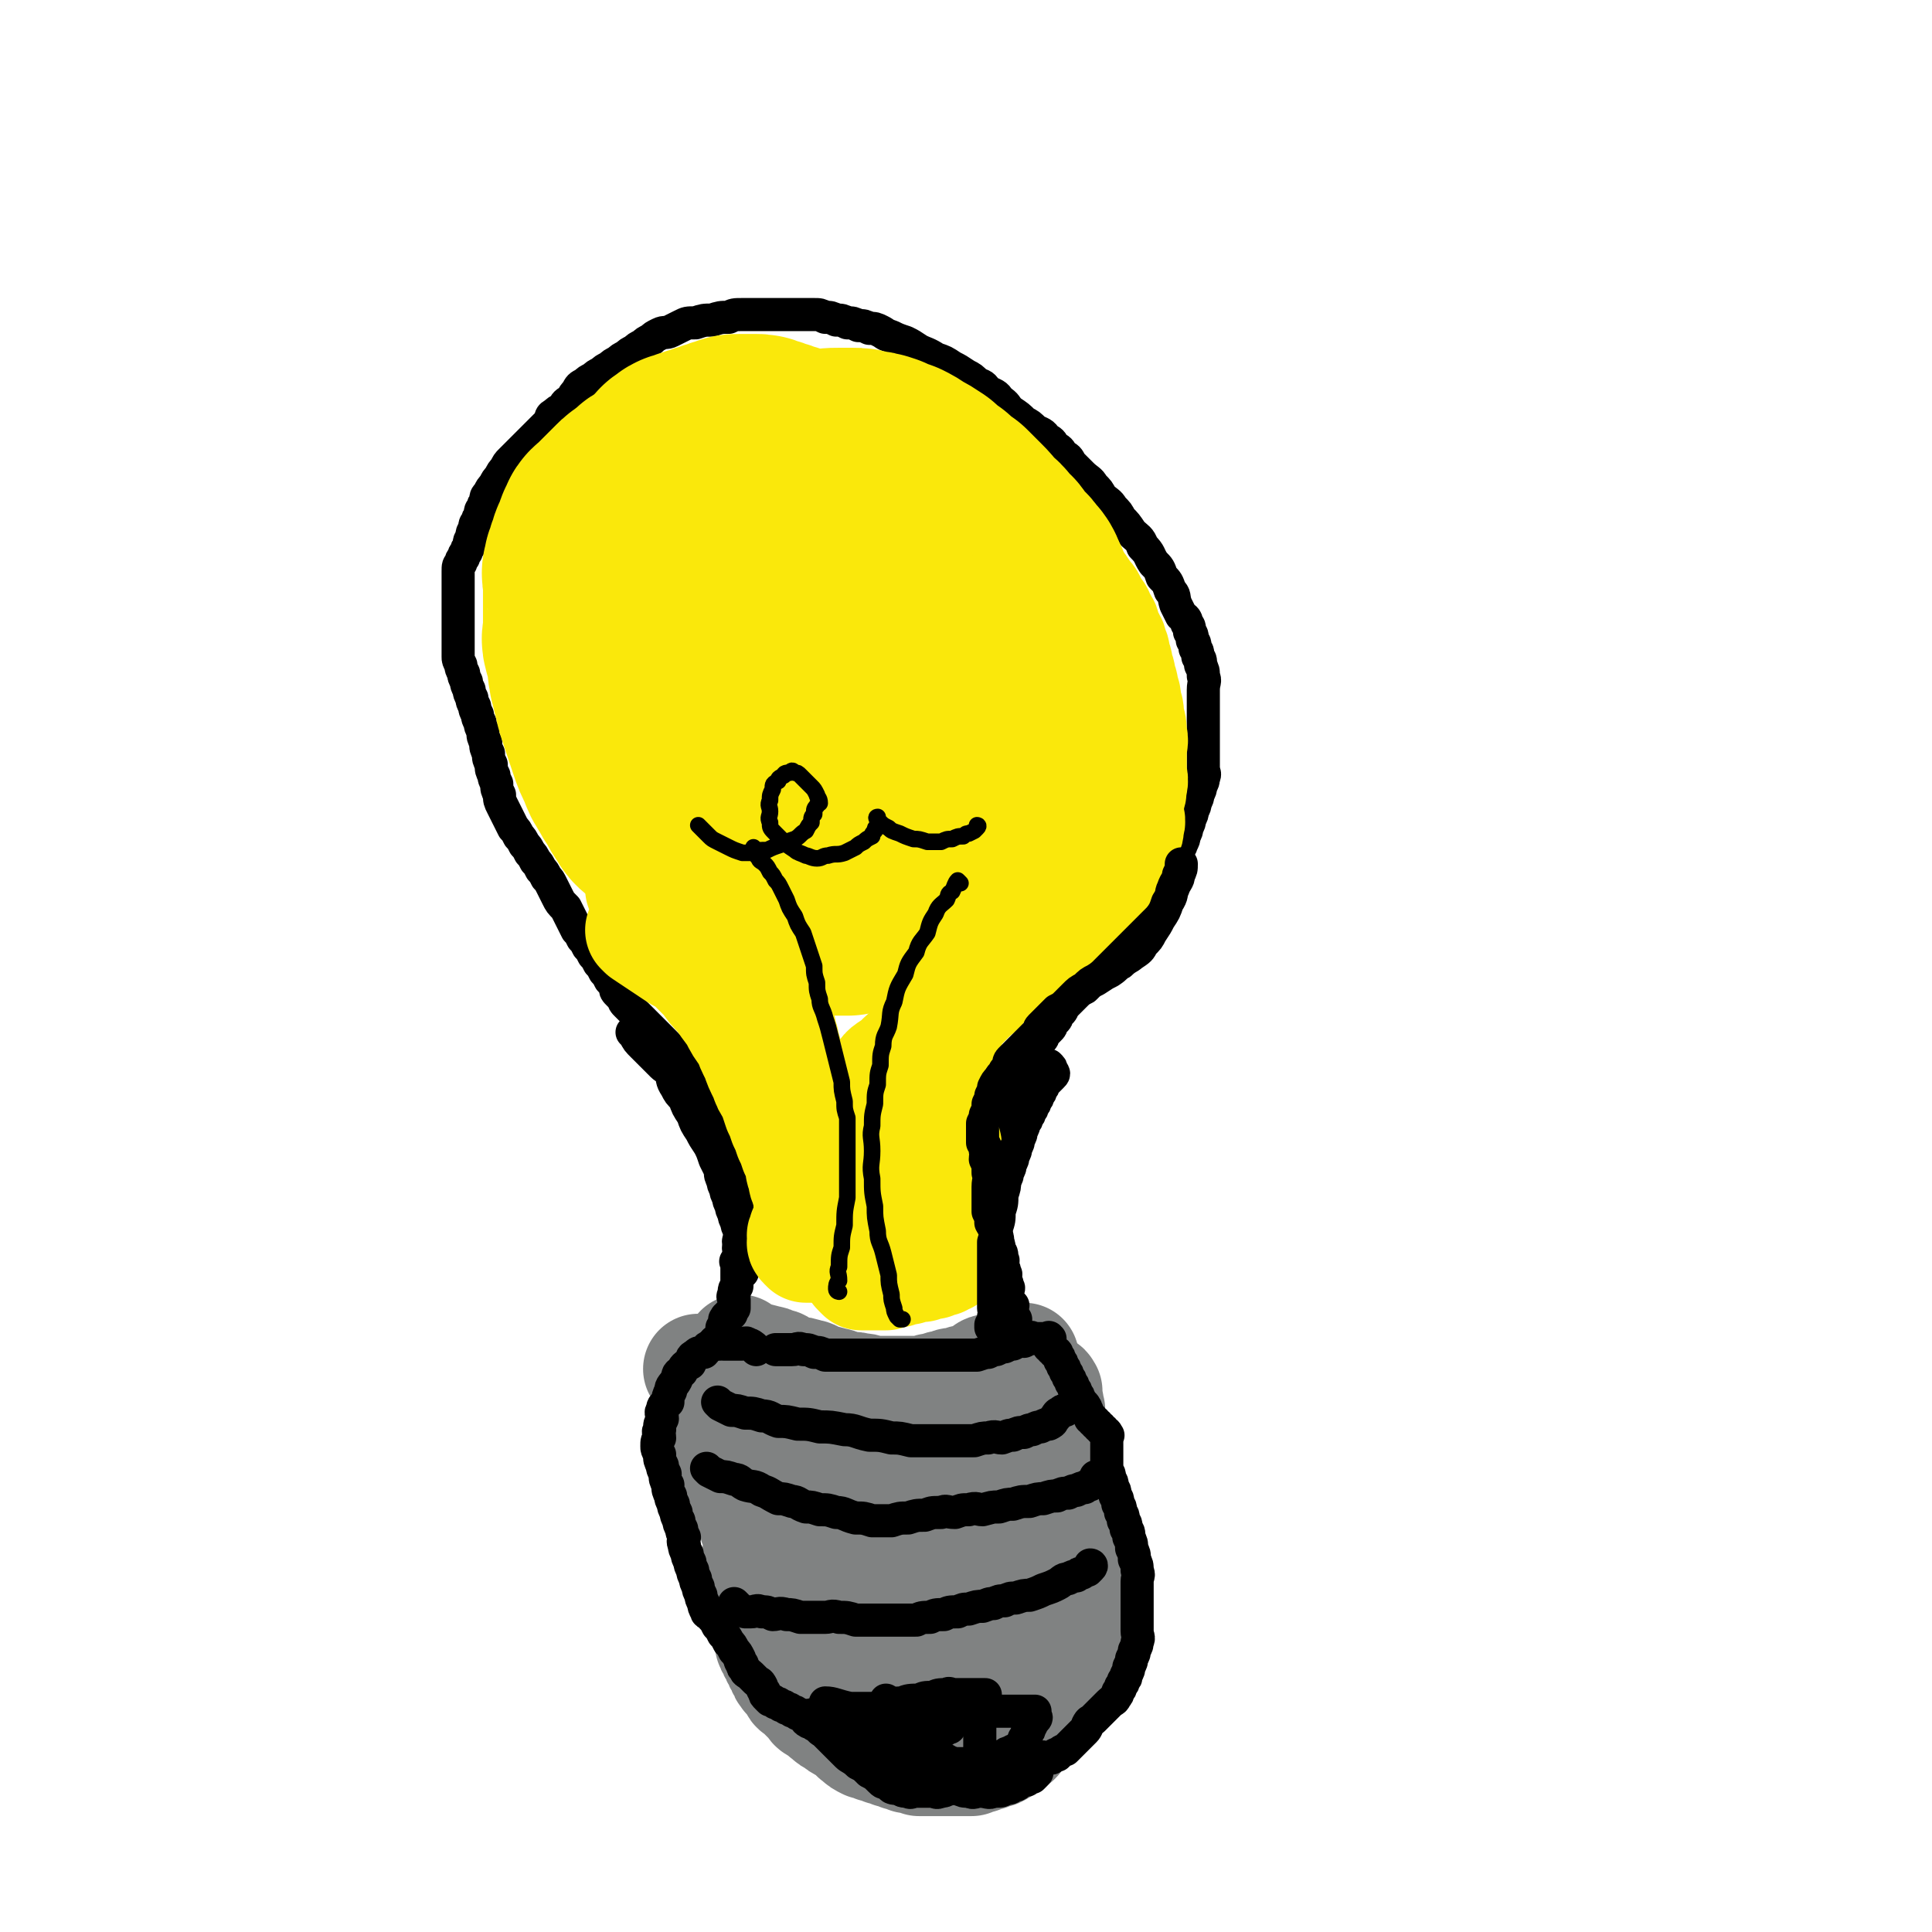 <svg viewBox='0 0 700 700' version='1.1' xmlns='http://www.w3.org/2000/svg' xmlns:xlink='http://www.w3.org/1999/xlink'><g fill='none' stroke='rgb(128,130,130)' stroke-width='40' stroke-linecap='round' stroke-linejoin='round'><path d='M269,490c0,0 -1,-1 -1,-1 1,1 2,2 5,3 2,0 2,0 5,1 1,0 1,0 3,1 2,0 2,1 4,2 1,0 1,0 3,1 2,0 2,0 5,1 2,0 1,1 4,2 2,0 2,0 5,1 2,0 2,1 5,2 1,0 2,-1 4,0 2,0 2,0 5,1 2,0 2,0 5,0 1,0 1,0 3,0 1,0 1,0 3,0 2,0 2,0 4,0 2,0 2,0 4,0 2,-1 2,-1 4,-1 2,-1 2,-1 4,-1 2,-1 1,-1 4,-1 2,-1 2,-1 4,-1 3,-1 2,-1 4,-2 2,-1 2,-2 4,-2 2,-1 3,-1 4,-1 2,-1 2,-1 3,-1 2,-1 2,-1 3,-1 2,-1 1,-1 2,-1 '/><path d='M254,497c0,0 -1,-1 -1,-1 1,1 1,2 3,4 0,1 0,1 1,2 0,2 0,2 1,4 0,1 0,1 1,3 1,2 1,2 2,4 0,1 0,1 1,3 0,2 0,2 1,4 0,1 0,1 1,3 0,2 1,1 2,4 0,1 0,2 1,4 0,2 0,2 1,5 0,2 1,2 2,5 0,1 0,1 1,3 0,2 0,2 1,4 0,1 0,1 1,3 0,1 0,1 1,3 0,1 0,1 1,3 0,1 0,1 0,3 0,1 -1,1 0,2 0,1 0,0 1,2 0,1 -1,1 0,3 0,1 0,1 1,3 0,1 0,1 1,3 0,1 0,1 1,3 0,1 0,1 0,2 0,1 0,1 0,2 0,1 0,1 0,3 0,1 0,1 0,2 0,1 0,1 0,3 0,1 0,1 0,2 0,1 0,1 0,2 0,1 -1,1 0,3 0,1 0,1 1,2 0,1 0,1 1,2 0,1 0,1 1,2 0,1 0,1 1,2 0,1 0,1 1,2 0,1 0,1 1,2 0,1 1,0 2,2 0,0 0,1 1,2 0,1 1,1 2,2 1,1 1,1 2,2 1,1 1,1 2,2 1,1 0,1 2,2 0,0 1,0 2,1 1,0 0,1 2,2 1,1 1,1 3,2 1,1 1,1 3,2 1,1 1,0 3,2 1,0 0,1 2,2 1,1 1,1 3,2 1,0 1,0 3,1 1,0 1,0 3,1 1,0 1,0 3,1 1,0 1,0 3,1 1,0 1,0 3,1 2,0 2,0 4,1 1,0 1,0 3,0 1,0 1,0 3,0 1,0 1,0 3,0 1,0 1,0 3,0 1,0 1,0 3,0 1,0 1,0 2,0 1,0 1,0 2,0 2,-1 2,-1 3,-1 2,-1 2,-1 3,-1 2,-1 2,-1 3,-1 2,-1 2,-1 3,-2 2,-1 2,-1 3,-2 2,-1 1,-1 2,-2 1,-1 1,-1 2,-2 1,-1 1,-1 2,-2 1,-1 2,-1 2,-2 2,-2 1,-2 2,-3 1,-2 1,-2 2,-3 2,-3 2,-2 3,-4 2,-2 2,-2 2,-4 2,-3 2,-3 2,-5 2,-3 2,-3 2,-6 1,-3 1,-3 1,-5 1,-3 0,-3 0,-5 0,-4 1,-4 0,-7 0,-4 0,-4 -1,-8 0,-5 0,-5 -1,-10 0,-6 0,-6 -1,-11 0,-5 0,-5 -1,-10 0,-4 0,-4 -1,-8 0,-4 0,-4 -1,-7 0,-3 0,-3 -1,-6 0,-2 0,-2 -1,-4 0,-2 0,-2 -1,-4 0,-2 1,-2 0,-3 0,-2 0,-2 -1,-3 0,-1 0,-1 0,-2 0,-1 1,-1 0,-1 0,-1 0,-1 -1,-1 0,0 0,0 -1,1 0,1 0,1 -1,3 0,2 0,2 -1,5 0,4 1,4 0,8 0,4 0,4 -1,9 0,5 1,5 0,10 0,5 0,5 -1,10 0,3 1,3 0,7 0,3 0,3 -1,7 0,2 0,2 -1,5 0,2 0,2 0,4 0,1 0,1 0,3 0,1 0,1 0,2 0,0 0,0 0,1 0,0 0,0 0,0 0,-1 0,-1 0,-2 0,-3 1,-3 0,-6 0,-5 -1,-5 -2,-10 -1,-7 -1,-7 -2,-14 -1,-7 -1,-7 -2,-14 0,-5 0,-5 -1,-10 0,-3 0,-3 -1,-6 0,-1 0,-2 -1,-2 0,-1 0,-1 -1,0 -1,0 -1,0 -2,2 -1,1 -1,1 -2,4 -1,3 -1,4 -2,8 -1,5 -1,5 -2,10 -1,5 -1,5 -2,11 0,5 0,5 -1,11 0,5 0,5 0,11 0,5 0,5 0,10 0,4 0,4 0,8 1,2 1,2 1,4 1,1 0,2 0,2 1,-1 1,-2 1,-3 1,-3 0,-3 0,-6 0,-5 0,-5 0,-10 0,-6 1,-6 0,-12 0,-6 0,-7 -2,-12 -1,-6 -1,-6 -2,-10 -2,-4 -2,-4 -3,-7 -2,-3 -1,-3 -2,-5 -1,-2 -1,-2 -2,-3 -1,-2 -1,-2 -2,-2 -2,-1 -2,-1 -3,-1 -2,0 -2,0 -3,1 -3,2 -4,2 -5,5 -3,4 -3,4 -4,10 -2,6 -2,6 -3,14 -1,6 -1,7 -1,14 0,6 0,6 1,12 0,4 -1,4 0,8 0,2 0,2 1,5 0,1 0,1 1,2 0,0 0,0 1,1 0,0 0,0 1,0 1,-2 1,-2 2,-3 1,-4 1,-4 2,-8 0,-8 1,-8 1,-15 0,-9 -1,-9 -1,-18 -1,-7 -1,-8 -2,-14 -1,-5 -2,-5 -3,-9 -2,-4 -2,-4 -3,-6 -2,-2 -2,-2 -3,-3 -2,-1 -2,-1 -3,-1 -2,0 -2,0 -3,1 -3,1 -3,1 -4,3 -2,2 -2,2 -3,6 -2,4 -1,4 -2,9 -1,5 -2,5 -2,10 -1,4 0,4 0,9 0,5 -1,5 0,10 0,4 0,4 1,9 0,3 1,3 2,6 0,2 0,2 1,4 0,1 0,1 2,3 0,0 1,0 2,1 1,0 1,0 2,0 1,-1 2,-2 3,-3 1,-5 1,-5 2,-9 0,-7 1,-7 1,-13 -1,-8 -1,-8 -2,-15 -2,-7 -2,-7 -4,-12 -2,-4 -2,-4 -4,-6 -2,-2 -2,-2 -3,-3 -1,-1 -1,-1 -2,-1 -1,-1 -1,0 -2,0 -1,0 -2,-1 -2,0 -2,0 -2,0 -2,2 -2,1 -2,1 -2,4 -1,3 -1,4 0,8 0,5 1,5 2,10 1,5 1,5 2,10 0,3 0,3 1,6 '/><path d='M345,602c0,0 -1,-1 -1,-1 0,0 0,0 1,1 1,3 1,3 3,7 1,2 0,3 2,6 0,1 0,1 1,3 1,0 1,0 1,0 1,-2 1,-2 1,-3 1,-3 1,-4 0,-6 0,-3 0,-3 -1,-5 0,-2 0,-2 -1,-3 0,-1 0,-1 -1,-1 -2,0 -2,0 -3,1 -2,0 -2,1 -3,2 '/></g>
<g fill='none' stroke='rgb(0,0,0)' stroke-width='12' stroke-linecap='round' stroke-linejoin='round'><path d='M260,487c0,0 -1,-1 -1,-1 0,0 0,0 1,1 0,0 0,0 0,0 0,0 -1,0 -1,-1 1,-1 2,0 3,-1 0,-1 0,-1 0,-1 0,-1 0,-1 0,-1 0,-1 0,-1 0,-1 0,-1 -1,-1 0,-1 0,-1 0,-1 1,-2 0,-1 -1,-1 0,-1 0,-1 0,-1 1,-1 0,-1 0,-1 1,-1 0,-1 0,-1 1,-2 0,-2 0,-2 0,-3 0,-1 -1,-1 0,-2 0,-2 0,-2 1,-3 0,-1 0,-1 0,-2 0,-1 0,-1 0,-2 0,-2 0,-2 0,-3 0,-1 0,-1 0,-1 0,-1 -1,-1 0,-1 0,-1 0,-1 1,-1 0,-2 0,-2 0,-3 0,-1 0,-1 0,-1 0,-1 0,-1 0,-1 0,-1 -1,-1 0,-2 0,-2 0,-2 1,-3 0,-1 -1,-1 0,-2 0,-1 0,-1 1,-2 0,-2 -1,-2 0,-3 0,-1 0,-1 1,-2 0,-1 0,-1 0,-2 0,-2 0,-2 0,-3 0,-1 0,-1 0,-2 0,-1 0,-1 0,-1 0,-1 0,-1 0,-1 0,-1 0,-1 0,-2 0,-1 0,-1 0,-1 0,-1 0,-1 0,-1 0,-1 0,-1 0,-1 0,-1 0,-1 0,-2 0,-1 0,-1 0,-1 -1,-1 -1,-1 -1,-2 -1,-1 0,-1 0,-2 -1,-1 -1,-1 -1,-2 -1,-1 0,-1 0,-1 -1,-1 -1,-1 -1,-2 -1,-1 -1,-1 -1,-2 -1,-1 -1,-1 -1,-2 -1,-1 -1,-1 -1,-2 -1,-1 -1,-1 -1,-1 -1,-1 -1,-1 -1,-2 -1,-1 -1,-1 -1,-2 -1,-1 -1,-1 -1,-1 -1,-1 -1,-1 -1,-1 -1,-1 -1,-1 -1,-2 -1,-1 -1,-1 -1,-2 -1,-1 -1,-2 -1,-2 -1,-1 -1,-1 -2,-1 -1,-1 -1,-1 -2,-1 -1,-1 -1,-1 -2,-2 -1,-1 -1,-1 -2,-2 -1,-1 -1,-1 -2,-2 -1,-1 -1,-1 -2,-2 -1,-1 -1,-1 -2,-2 -1,-1 -1,-1 -2,-2 -1,-1 -1,-1 -2,-2 -1,-1 -1,-1 -2,-2 -1,-1 -1,-1 -2,-2 -1,-1 -1,-1 -2,-2 -1,-1 -1,-1 -2,-2 -1,-1 -1,-1 -2,-2 -1,-1 -1,-1 -2,-2 -1,-1 -1,-1 -1,-2 -1,-1 -1,-1 -2,-2 -1,-1 -1,-1 -1,-2 -1,-2 -1,-2 -2,-3 -1,-2 -1,-2 -2,-3 -1,-2 -1,-2 -2,-3 -1,-2 -1,-2 -2,-3 -1,-2 -1,-2 -2,-3 -1,-2 -1,-2 -2,-3 -1,-2 -1,-2 -2,-3 -1,-2 -1,-2 -2,-4 -1,-2 -1,-2 -2,-4 -2,-2 -2,-2 -3,-4 -1,-2 -1,-2 -2,-4 -1,-2 -1,-2 -2,-3 -1,-2 -1,-2 -2,-3 -1,-2 -1,-2 -2,-3 -1,-2 -1,-2 -2,-3 -1,-2 -1,-2 -2,-3 -1,-2 -1,-2 -2,-3 -1,-2 -1,-2 -2,-3 -1,-2 -1,-2 -2,-4 -1,-2 -1,-2 -2,-4 -1,-2 -1,-2 -1,-4 -1,-2 -1,-2 -1,-4 -1,-2 -1,-2 -1,-3 -1,-2 -1,-2 -1,-4 -1,-2 -1,-2 -1,-4 -1,-2 -1,-2 -1,-4 -1,-2 -1,-2 -1,-4 -1,-2 -1,-2 -1,-3 -1,-2 -1,-2 -1,-3 -1,-2 -1,-2 -1,-3 -1,-2 -1,-2 -1,-3 -1,-2 -1,-2 -1,-3 -1,-2 -1,-2 -1,-3 -1,-2 -1,-2 -1,-3 -1,-2 -1,-2 -1,-3 -1,-2 -1,-2 -1,-3 0,-2 0,-2 0,-3 0,-2 0,-2 0,-3 0,-2 0,-2 0,-3 0,-2 0,-2 0,-3 0,-2 0,-2 0,-3 0,-2 0,-2 0,-4 0,-2 0,-2 0,-3 0,-2 0,-2 0,-3 0,-2 0,-2 0,-3 0,-2 0,-2 0,-3 0,-2 0,-2 1,-3 0,-1 0,-1 1,-2 0,-1 0,-1 1,-2 0,-1 0,-1 1,-2 0,-2 0,-2 1,-3 0,-2 0,-2 1,-3 0,-2 0,-2 1,-3 0,-1 0,-1 1,-2 0,-2 0,-2 1,-3 0,-1 0,-1 1,-2 0,-2 0,-2 1,-3 1,-2 1,-2 2,-3 1,-2 1,-2 2,-3 1,-2 1,-2 2,-3 1,-2 1,-2 2,-3 1,-1 1,-1 2,-2 1,-1 1,-1 2,-2 1,-1 1,-1 2,-2 1,-1 1,-1 2,-2 1,-1 1,-1 2,-2 1,-1 1,-1 2,-2 1,-1 1,-1 2,-2 1,-2 0,-2 2,-3 1,-1 1,-1 3,-2 1,-2 1,-2 3,-3 1,-2 1,-2 2,-3 1,-2 1,-2 3,-3 1,-1 1,-1 3,-2 1,-1 1,-1 3,-2 1,-1 1,-1 3,-2 1,-1 1,-1 3,-2 1,-1 1,-1 3,-2 1,-1 1,-1 3,-2 1,-1 1,-1 3,-2 1,-1 1,-1 3,-2 1,-1 1,-1 3,-2 2,-1 2,0 4,-1 2,-1 2,-1 4,-2 2,-1 2,-1 5,-1 3,-1 3,-1 6,-1 3,-1 3,-1 6,-1 2,-1 2,-1 5,-1 2,0 2,0 5,0 2,0 2,0 4,0 2,0 2,0 4,0 2,0 2,0 4,0 2,0 2,0 4,0 2,0 2,0 5,0 2,0 2,0 4,1 2,0 2,0 4,1 2,0 2,0 4,1 2,0 2,0 4,1 2,0 2,0 4,1 2,0 2,0 4,1 2,1 1,1 4,2 2,1 2,1 5,2 2,1 2,1 5,3 2,1 3,1 6,3 3,1 3,1 6,3 2,1 2,1 5,3 2,1 2,1 4,3 3,1 2,1 4,3 2,1 3,1 4,3 3,2 2,2 4,4 3,2 3,2 5,4 2,1 2,1 4,3 2,1 3,1 4,3 2,1 2,1 3,3 2,1 2,1 3,3 2,1 2,1 3,3 2,2 2,2 4,4 2,2 3,2 4,4 2,2 2,2 3,4 2,2 3,2 4,4 2,2 2,2 3,4 2,2 2,2 4,5 2,2 3,2 4,5 3,3 2,3 4,6 2,2 2,2 3,5 2,2 2,2 3,5 2,2 1,2 2,5 1,2 1,2 2,4 1,1 2,1 2,3 1,1 1,1 1,3 1,1 1,1 1,3 1,1 1,1 1,3 1,1 1,1 1,3 1,1 1,1 1,3 1,2 1,2 1,4 1,2 0,2 0,5 0,2 0,2 0,5 0,2 0,2 0,4 0,2 0,2 0,4 0,2 0,2 0,4 0,1 0,1 0,3 0,1 0,1 0,3 0,1 0,1 0,3 0,1 0,1 0,3 0,1 1,1 0,3 0,1 0,1 -1,3 0,1 0,1 -1,3 0,1 0,1 -1,3 0,1 0,1 -1,3 0,1 0,1 -1,3 0,1 0,1 -1,3 0,1 0,1 -1,3 0,1 0,1 -1,3 0,1 -1,1 -2,3 -1,1 -1,1 -2,3 -1,1 -1,1 -2,3 0,1 0,1 -1,3 0,1 -1,1 -2,3 0,1 0,1 -1,3 0,1 0,1 -1,2 0,1 -1,1 -2,2 -1,1 -1,1 -2,2 0,1 0,1 -1,2 0,1 -1,1 -2,2 0,1 0,1 -1,2 0,1 0,1 -1,2 0,1 -1,1 -2,2 0,1 0,1 -1,2 0,1 0,1 -1,2 0,0 0,0 -1,1 0,0 0,0 -1,1 0,0 -1,0 -2,1 0,0 0,1 -1,2 0,0 -1,0 -2,1 0,0 0,1 -1,2 0,1 0,1 -1,2 0,0 0,0 -1,1 0,1 0,1 -1,2 0,0 0,0 -1,1 0,0 0,0 -1,1 0,0 0,0 -1,1 0,0 0,0 -1,1 0,0 0,0 -1,1 0,0 0,0 -1,1 0,0 0,0 -1,1 0,0 0,0 -1,1 0,1 0,1 -1,2 0,0 0,0 -1,1 0,1 0,1 -1,2 0,0 0,0 -1,1 0,1 0,1 -1,2 0,0 0,0 -1,1 0,0 0,0 -1,1 0,1 0,1 -1,2 0,0 0,0 -1,1 0,1 0,1 -1,2 0,1 0,1 -1,2 0,0 0,0 -1,1 0,0 0,0 -1,1 0,1 0,1 -1,2 0,1 0,1 -1,2 0,1 0,1 -1,2 0,1 0,1 -1,2 0,1 0,1 -1,2 0,1 0,1 -1,2 0,1 0,1 -1,2 0,1 0,1 -1,2 0,1 0,1 -1,2 0,1 0,1 -1,2 0,1 0,1 0,2 0,1 1,1 0,2 0,1 0,1 -1,2 0,1 0,1 0,2 0,1 0,1 0,2 0,1 1,1 0,3 0,1 0,1 -1,3 0,1 0,1 0,3 0,1 0,1 0,3 0,1 0,1 0,3 0,1 0,1 0,3 0,1 0,1 0,3 0,1 0,1 0,2 0,1 0,1 0,3 0,1 0,1 0,2 0,1 0,1 0,2 0,1 0,1 0,3 1,1 1,1 1,3 1,1 1,1 1,3 1,1 1,1 1,3 1,1 0,1 0,3 1,1 1,1 1,2 1,1 0,1 0,3 1,1 1,1 1,2 1,1 0,1 0,2 0,1 0,1 0,2 0,1 0,1 0,2 0,0 0,0 0,1 1,0 1,0 1,0 1,0 1,0 1,0 '/><path d='M230,375c0,0 -1,-1 -1,-1 0,0 0,0 1,1 1,2 1,2 3,4 1,1 1,1 3,3 2,2 2,2 4,4 1,1 2,1 3,3 1,2 0,2 2,5 1,2 1,2 3,4 1,3 1,3 3,6 1,3 1,3 3,6 1,2 1,2 3,5 1,2 1,2 2,5 1,2 1,2 2,4 0,2 0,2 1,4 0,1 0,1 1,3 0,1 0,1 1,3 0,1 0,1 1,3 0,1 0,1 1,3 0,1 0,1 1,3 0,1 0,1 1,3 0,1 0,1 0,3 0,1 0,1 0,2 0,1 -1,1 0,2 0,1 0,1 1,2 0,1 0,1 0,2 0,0 0,0 0,1 0,0 0,0 0,1 0,0 0,0 0,1 0,0 0,0 0,1 '/></g>
<g fill='none' stroke='rgb(250,232,11)' stroke-width='80' stroke-linecap='round' stroke-linejoin='round'><path d='M291,224c0,0 -1,-1 -1,-1 0,0 0,1 1,1 0,0 0,0 0,0 -3,2 -3,2 -5,5 -3,3 -3,3 -4,6 -2,4 -3,4 -3,8 -1,5 -1,5 0,10 0,6 0,7 3,13 2,6 2,6 6,11 3,4 4,4 9,7 4,2 4,3 10,4 4,1 5,0 10,0 5,-1 5,0 10,-2 5,-2 5,-3 10,-6 4,-4 4,-4 8,-9 2,-5 2,-6 4,-11 1,-6 2,-6 1,-11 0,-5 -1,-5 -2,-10 -2,-5 -2,-6 -4,-10 -3,-5 -3,-5 -6,-9 -3,-4 -3,-4 -6,-6 -4,-3 -4,-3 -8,-4 -4,-2 -4,-2 -8,-2 -5,-1 -5,-1 -9,0 -4,0 -5,0 -8,2 -4,1 -4,1 -7,4 -4,3 -4,3 -7,8 -3,4 -4,4 -5,9 -2,4 -1,5 -1,10 0,4 0,4 1,8 1,3 1,3 3,6 1,2 1,2 4,4 2,1 2,1 5,2 2,0 2,0 5,0 3,-1 3,-1 7,-3 3,-2 3,-2 7,-5 3,-3 3,-4 6,-7 2,-4 2,-4 4,-7 2,-4 2,-4 4,-7 1,-4 1,-4 2,-7 0,-4 0,-4 1,-7 0,-3 0,-3 1,-5 0,-2 0,-2 0,-4 0,-2 0,-2 0,-4 -1,-2 -1,-2 -1,-3 -1,-2 -1,-2 -2,-4 -1,-2 -1,-2 -2,-4 -2,-2 -2,-2 -3,-4 -2,-2 -2,-2 -3,-3 -2,-2 -2,-2 -4,-4 -2,-2 -3,-2 -4,-3 -2,-2 -2,-2 -3,-3 -2,-2 -2,-2 -3,-3 -2,-1 -2,-1 -3,-2 -2,-1 -2,-1 -3,-2 -2,-1 -2,-1 -3,-2 -2,-1 -2,-1 -3,-1 -2,-1 -2,-1 -3,-1 -2,-1 -2,-1 -3,-1 -2,-1 -2,-1 -3,-1 -2,-1 -2,-1 -3,-1 -2,-1 -2,-1 -3,-1 -2,-1 -2,-1 -3,-1 -2,0 -2,0 -3,0 -2,0 -2,0 -3,0 -2,0 -2,0 -3,1 -2,0 -2,0 -3,1 -2,0 -2,0 -3,1 -2,0 -2,0 -3,1 -2,0 -2,0 -3,1 -2,0 -2,0 -3,1 -2,0 -2,0 -3,1 -2,1 -1,1 -2,2 -1,1 -1,1 -2,2 -1,1 -1,1 -2,2 -2,1 -2,1 -3,2 -2,1 -2,1 -3,2 -1,1 -1,1 -2,2 -2,1 -2,1 -3,2 -1,1 -1,1 -2,2 -1,1 -1,1 -2,2 -1,1 -1,1 -2,2 -1,1 -1,1 -2,2 -1,1 -2,1 -2,3 -1,1 -1,1 -1,3 -1,1 -1,1 -1,2 -1,1 -1,1 -1,3 -1,1 -1,1 -1,3 -1,1 -1,1 -1,3 -1,1 0,1 0,3 0,1 0,1 0,3 0,2 0,2 0,4 0,2 0,2 0,4 0,2 0,2 0,4 0,2 0,2 0,4 0,2 -1,2 0,4 0,1 0,1 1,3 0,2 0,2 1,4 0,1 -1,1 0,3 0,2 0,2 1,4 0,2 0,2 1,4 0,2 0,2 1,5 1,3 1,3 2,6 1,3 1,3 2,6 1,3 1,3 3,7 1,3 1,3 3,6 1,2 1,2 3,5 1,2 1,2 3,5 1,2 2,2 4,4 2,2 2,2 4,4 2,2 2,2 4,4 2,2 2,2 4,4 2,2 2,2 5,4 2,2 2,2 5,4 2,1 3,1 6,3 3,1 3,1 6,3 2,1 2,1 5,3 2,1 2,1 5,2 3,0 3,0 6,1 3,0 3,0 6,1 2,0 2,0 5,0 3,0 3,0 6,0 2,-1 2,-1 5,-1 2,-1 2,-1 5,-1 2,-1 2,-1 5,-1 2,-1 2,-1 4,-1 2,-1 2,-1 4,-1 2,-1 2,-1 5,-2 2,-1 2,-1 4,-2 2,-1 2,-1 4,-2 2,-1 2,-1 4,-2 1,-1 1,-1 3,-2 2,-2 1,-2 3,-3 2,-2 3,-2 4,-3 2,-2 2,-2 3,-3 2,-2 2,-2 3,-4 2,-2 2,-2 3,-4 2,-3 2,-3 3,-5 2,-3 2,-3 3,-6 2,-4 1,-4 2,-7 1,-3 2,-3 2,-6 1,-3 1,-3 1,-6 1,-3 1,-3 1,-6 1,-3 1,-3 1,-5 1,-3 1,-3 0,-6 0,-4 0,-4 -1,-7 0,-4 -1,-4 -2,-8 -1,-4 0,-4 -2,-8 -1,-4 -1,-4 -3,-7 -1,-3 0,-3 -2,-6 -1,-3 -1,-3 -3,-5 -1,-2 -2,-2 -4,-4 -2,-3 -1,-3 -4,-5 -2,-3 -2,-3 -5,-5 -2,-3 -2,-3 -4,-5 -3,-3 -3,-3 -5,-5 -3,-2 -3,-2 -5,-4 -3,-2 -3,-2 -5,-4 -3,-2 -3,-2 -5,-3 -3,-2 -3,-2 -5,-3 -3,-1 -3,-1 -5,-2 -3,-1 -3,-1 -5,-1 -3,-1 -3,-1 -5,-1 -3,0 -3,0 -5,0 -3,0 -3,0 -6,1 -4,1 -5,0 -8,2 -5,1 -5,2 -9,4 -5,2 -5,2 -9,5 -3,1 -3,1 -6,3 '/></g>
<g fill='none' stroke='rgb(250,232,11)' stroke-width='40' stroke-linecap='round' stroke-linejoin='round'><path d='M233,323c0,0 -1,-1 -1,-1 0,0 0,0 1,1 0,0 0,0 0,0 2,1 2,1 5,3 2,1 2,1 5,3 3,2 3,2 6,4 3,2 3,2 6,4 2,1 2,1 4,3 2,2 2,2 5,4 2,2 2,2 4,4 2,2 2,2 4,5 2,2 2,2 4,5 1,2 1,2 3,5 1,2 1,2 2,5 1,2 1,2 2,5 0,2 0,2 1,4 0,2 0,2 1,4 0,2 0,2 1,4 0,2 0,2 1,4 0,2 0,2 1,4 0,1 0,1 1,3 0,1 0,1 1,3 0,2 0,2 1,4 0,2 0,2 1,4 0,2 0,2 1,5 0,2 0,2 1,5 0,3 0,3 1,6 0,2 0,2 1,5 0,2 0,2 0,4 0,1 0,1 0,3 0,1 0,1 0,3 0,1 0,1 0,2 '/><path d='M233,338c0,0 -1,-1 -1,-1 0,0 0,0 1,1 3,2 3,2 6,4 3,2 3,2 6,4 3,2 3,1 6,4 2,2 2,2 5,5 2,3 2,3 5,6 2,3 2,3 5,7 2,4 2,4 5,8 1,3 1,3 3,7 1,3 1,3 3,7 1,3 1,3 3,6 1,3 1,3 2,6 1,2 1,2 2,5 1,2 1,2 2,5 1,2 1,2 2,5 1,2 1,2 2,5 0,2 0,2 1,4 0,2 0,2 1,4 0,1 0,1 1,3 0,1 0,1 0,3 0,1 0,1 0,3 0,1 0,1 0,2 0,1 0,1 0,2 -1,1 -1,1 -1,2 -1,1 -1,1 -1,2 -1,1 0,1 0,2 0,0 0,0 0,1 0,0 -1,0 0,1 0,0 0,0 1,1 0,0 0,0 1,0 1,0 1,0 2,0 1,-1 1,-1 3,-1 2,-1 2,-1 4,-1 2,-1 2,-1 5,-1 2,-1 2,0 5,0 2,0 2,0 5,0 3,0 3,0 6,0 2,0 2,-1 5,0 2,0 2,0 4,1 1,0 1,0 3,1 1,0 1,0 3,0 1,0 1,0 2,0 1,0 1,0 2,0 0,0 0,0 1,0 '/><path d='M345,351c0,0 -1,-1 -1,-1 0,0 1,0 1,1 -1,4 -1,4 -1,9 -1,4 0,4 0,9 -1,5 -1,5 -1,10 -1,3 -1,3 -1,7 -1,3 0,3 0,7 0,4 0,4 0,8 0,3 -1,3 0,7 0,3 0,3 1,7 0,3 0,3 1,7 0,3 0,3 0,7 0,3 0,3 0,6 0,2 0,2 0,4 0,1 0,1 0,3 0,1 0,1 0,3 0,1 0,1 0,2 0,1 0,1 0,2 0,1 0,1 0,2 0,1 0,1 0,2 0,1 0,1 0,2 -1,0 -1,0 -1,1 -1,0 -1,0 -2,1 -2,0 -2,0 -3,1 -2,0 -2,0 -4,1 -3,0 -3,0 -5,1 -2,0 -2,0 -4,1 -2,0 -2,0 -4,1 -2,0 -2,0 -3,0 -2,0 -2,0 -3,0 -1,0 -1,0 -2,0 -1,0 -1,0 -1,0 -1,-1 -1,-1 -1,-1 -1,-1 -1,-1 0,-1 0,-1 0,-1 1,-2 0,-1 0,-1 1,-2 0,-2 1,-2 2,-3 1,-2 1,-2 2,-3 1,-3 1,-3 3,-5 1,-3 1,-3 2,-6 0,-3 0,-3 1,-6 0,-3 0,-3 0,-6 -1,-3 -1,-3 -2,-6 -2,-3 -2,-3 -3,-5 -1,-2 -1,-2 -2,-3 -1,-2 -2,-2 -2,-3 -1,-1 -1,-1 -1,-2 -1,-1 -1,-1 -1,-2 -1,-1 -1,-1 0,-2 0,-2 0,-2 1,-3 0,-2 0,-2 2,-4 1,-3 1,-4 4,-6 2,-4 2,-3 6,-6 3,-3 3,-3 7,-6 3,-3 3,-3 6,-5 3,-3 3,-3 6,-5 2,-3 2,-3 5,-5 2,-2 2,-2 4,-4 3,-2 2,-2 4,-4 2,-2 3,-2 4,-3 2,-2 2,-2 3,-3 2,-2 2,-2 3,-3 2,-2 2,-2 4,-3 3,-2 3,-2 5,-4 3,-2 2,-2 4,-4 3,-3 3,-3 5,-5 3,-3 3,-3 5,-5 3,-3 3,-3 5,-5 2,-2 2,-2 4,-4 2,-2 2,-2 3,-3 2,-2 2,-2 3,-3 2,-2 2,-2 2,-4 1,-2 1,-2 1,-4 1,-2 1,-2 1,-4 1,-2 0,-2 0,-4 0,-3 0,-3 0,-5 1,-3 1,-3 1,-5 1,-3 0,-3 0,-6 0,-4 0,-4 0,-7 0,-3 1,-3 0,-6 0,-3 0,-3 -1,-6 0,-3 0,-3 -1,-5 0,-3 0,-3 -1,-5 0,-2 0,-2 -1,-4 0,-2 0,-2 -1,-4 0,-2 0,-2 -1,-4 0,-2 0,-2 -1,-4 0,-2 -1,-2 -2,-4 -1,-3 0,-3 -2,-5 -1,-3 -1,-3 -3,-5 -1,-3 -1,-3 -3,-5 -1,-2 -1,-2 -3,-4 -1,-2 -1,-2 -2,-4 -1,-2 0,-2 -2,-4 -1,-2 -1,-2 -3,-4 -1,-2 -1,-2 -4,-4 -2,-2 -2,-2 -5,-4 -3,-3 -3,-3 -7,-5 -4,-3 -4,-2 -9,-4 -4,-2 -4,-3 -9,-4 -7,-2 -7,-2 -14,-3 -8,-1 -8,-1 -15,-1 -8,0 -8,0 -15,1 -5,0 -5,0 -9,0 '/></g>
<g fill='none' stroke='rgb(0,0,0)' stroke-width='12' stroke-linecap='round' stroke-linejoin='round'><path d='M274,489c0,0 -1,-1 -1,-1 0,0 1,1 1,1 -1,-1 -2,-2 -3,-2 -1,-1 -1,0 -2,0 -2,0 -2,0 -3,0 -1,0 -1,0 -2,0 -1,0 -1,0 -2,0 -2,0 -2,-1 -3,0 -1,0 -1,0 -2,1 -1,0 -1,1 -2,2 -2,0 -2,0 -3,1 -2,1 -1,1 -2,3 -2,1 -2,1 -3,3 -2,1 -1,1 -2,3 -1,2 -2,2 -2,4 -1,2 -1,2 -1,4 -1,1 -2,1 -2,3 -1,1 0,1 0,3 -1,2 -1,2 -1,4 -1,1 0,1 0,3 -1,1 -1,1 -1,3 0,1 0,1 1,3 0,2 0,2 1,4 0,1 0,1 1,3 0,2 0,2 1,4 0,2 0,2 1,4 0,1 0,1 1,3 0,1 0,1 1,3 0,1 0,1 1,3 0,1 0,1 1,3 0,1 0,1 1,3 0,1 -1,1 0,3 0,1 0,1 1,3 0,1 0,1 1,3 0,1 0,1 1,3 0,1 0,1 1,3 0,1 0,1 1,3 0,1 0,1 1,3 0,1 0,1 1,3 0,1 0,1 1,3 0,1 1,0 2,2 1,1 1,1 2,3 1,1 1,1 2,3 1,1 1,1 2,3 1,1 1,1 2,3 1,1 1,1 2,3 0,0 0,1 1,2 0,1 0,1 1,2 0,1 1,1 2,2 1,1 1,1 2,2 1,1 1,0 2,2 0,0 0,1 1,2 0,1 0,1 1,2 0,0 0,0 1,1 1,0 1,0 2,1 1,0 1,0 2,1 1,0 1,0 2,1 1,0 1,0 2,1 1,0 1,0 2,1 1,0 1,0 2,1 1,0 0,1 2,2 0,0 1,0 2,1 1,0 1,0 2,1 1,0 1,0 3,1 1,0 1,0 2,1 1,0 1,0 2,1 1,0 1,0 2,1 1,0 1,0 2,1 1,0 1,0 2,1 1,0 1,0 2,1 1,0 1,0 3,1 1,0 1,0 3,1 1,0 0,0 2,1 1,0 1,-1 3,0 1,0 1,0 3,1 1,0 1,0 3,1 1,0 1,-1 3,0 1,0 1,0 3,1 1,0 1,0 3,1 1,0 1,0 3,0 1,0 1,0 2,0 1,0 1,-1 2,0 1,0 0,0 2,1 0,0 1,0 2,0 1,0 1,0 1,0 1,0 1,0 2,0 2,0 2,0 3,0 2,0 2,0 3,0 3,-1 2,-1 4,-1 2,-1 3,0 4,0 2,-1 2,-1 3,-1 2,-1 2,-1 3,-1 2,-1 2,0 3,0 2,-1 1,-1 2,-1 1,-1 1,0 2,0 1,0 2,0 2,0 1,-1 1,-1 1,-1 1,-1 1,0 1,0 1,-1 1,-1 1,-1 1,-1 2,-1 2,-1 1,-1 1,-1 1,-1 1,-1 1,-1 1,-1 1,-1 1,-1 1,-1 1,-1 1,-1 1,-1 1,-1 1,-1 1,-1 1,-1 1,-1 1,-1 1,-1 1,-1 1,-1 1,-1 1,-2 1,-2 1,-2 1,-1 2,-2 1,-1 1,-1 2,-2 1,-1 1,-1 2,-2 1,-1 1,-1 2,-2 1,-1 2,-1 2,-2 1,-1 1,-1 1,-2 1,-1 1,-1 1,-2 1,-1 1,-1 1,-2 1,-1 1,-1 1,-2 1,-2 1,-2 1,-3 1,-2 1,-2 1,-3 1,-2 1,-2 1,-3 1,-2 1,-2 1,-3 1,-2 0,-2 0,-4 0,-2 0,-2 0,-3 0,-2 0,-2 0,-4 0,-2 0,-2 0,-4 0,-2 0,-2 0,-3 0,-2 0,-2 0,-4 0,-2 1,-2 0,-4 0,-2 0,-2 -1,-4 0,-2 0,-2 -1,-4 0,-2 0,-2 -1,-4 0,-2 0,-2 -1,-3 0,-2 0,-2 -1,-3 0,-2 0,-2 -1,-3 0,-2 0,-2 -1,-3 0,-2 0,-2 -1,-3 0,-2 0,-2 -1,-3 0,-2 0,-2 -1,-3 0,-2 0,-2 -1,-3 0,-2 0,-2 0,-3 0,-2 0,-2 0,-3 0,-1 0,-1 0,-2 0,-1 0,-1 0,-2 0,-1 0,-1 0,-2 0,-1 1,-1 0,-1 0,-1 0,-1 -1,-1 0,-1 0,-1 -1,-1 0,-1 0,-1 -1,-1 0,-1 0,-1 -1,-1 0,-1 0,-1 -1,-1 0,-1 0,-1 -1,-1 0,-1 0,-1 -1,-2 0,-1 0,-1 -1,-1 0,-1 1,-1 0,-1 0,-1 0,-1 -1,-1 0,-1 0,-1 -1,-2 0,-1 0,-1 -1,-2 0,-1 0,-1 -1,-2 0,-1 0,-1 -1,-2 0,-1 0,-1 -1,-2 0,-1 0,-1 -1,-2 0,-1 0,-1 -1,-2 0,-1 0,-1 -1,-2 0,-1 0,-1 -1,-2 0,-1 0,-1 -1,-1 0,-1 0,-1 -1,-1 0,-1 0,-1 -1,-1 0,-1 0,-1 0,-1 0,-1 0,-1 0,-1 0,-1 1,-1 0,-1 0,-1 0,0 -1,0 0,0 0,0 -1,0 0,0 0,0 -1,0 0,0 0,0 -1,0 0,0 0,0 -1,0 0,0 0,0 -1,0 0,0 0,-1 -1,0 -1,0 0,0 -2,1 0,0 -1,-1 -2,0 -1,0 0,0 -2,1 -1,0 -1,0 -3,1 -1,0 -1,0 -3,1 -1,0 -1,0 -3,1 -1,0 -1,0 -4,1 -1,0 -2,0 -4,0 -1,0 -1,0 -3,0 -3,0 -3,0 -5,0 -3,0 -3,0 -5,0 -3,0 -3,0 -5,0 -3,0 -3,0 -5,0 -2,0 -2,0 -4,0 -2,0 -2,0 -4,0 -3,0 -3,0 -5,0 -3,0 -3,0 -5,0 -3,0 -3,0 -5,0 -3,0 -3,0 -5,0 -2,-1 -2,-1 -4,-1 -2,-1 -2,-1 -4,-1 -2,-1 -2,0 -4,0 -2,0 -2,0 -3,0 -2,0 -2,0 -3,0 '/><path d='M368,478c0,0 -1,-1 -1,-1 0,0 0,0 0,1 0,0 0,0 0,0 1,0 0,0 0,-1 -1,-2 -1,-2 -2,-3 0,-2 0,-2 -1,-4 0,-2 0,-2 -1,-3 0,-2 0,-2 -1,-4 0,-2 0,-2 0,-3 0,-3 1,-3 0,-5 0,-2 0,-2 -1,-4 0,-2 1,-2 0,-3 0,-3 -1,-3 -2,-5 0,-2 0,-2 -1,-4 0,-3 0,-3 0,-5 0,-2 0,-2 0,-4 0,-3 1,-3 0,-5 0,-3 0,-3 -1,-5 0,-2 1,-2 0,-3 0,-2 0,-2 -1,-3 0,-2 0,-2 0,-4 0,-2 0,-2 0,-3 1,-2 1,-2 1,-3 1,-2 1,-2 1,-4 1,-2 1,-2 1,-3 1,-2 1,-2 1,-3 1,-2 1,-2 2,-3 1,-2 2,-2 2,-3 2,-2 1,-3 2,-4 2,-2 2,-2 3,-3 2,-2 2,-2 3,-3 2,-2 2,-2 3,-3 2,-2 1,-2 2,-3 2,-2 2,-2 3,-3 2,-2 2,-2 3,-3 2,-1 2,-1 3,-2 2,-2 2,-2 3,-3 2,-2 2,-2 4,-3 2,-2 2,-2 4,-3 3,-2 3,-2 5,-3 3,-2 2,-2 4,-3 2,-2 3,-2 4,-3 3,-2 3,-2 4,-4 2,-2 2,-2 3,-4 2,-3 2,-3 3,-5 2,-3 2,-3 3,-6 2,-3 1,-3 2,-5 1,-3 2,-3 2,-5 1,-2 1,-2 1,-4 '/><path d='M321,619c0,0 -1,-1 -1,-1 0,0 0,1 1,1 2,-1 2,-2 6,-2 2,-1 3,-1 6,-1 2,-1 2,-1 5,-1 2,-1 2,-1 5,-1 1,-1 1,0 3,0 1,0 1,0 3,0 1,0 1,0 3,0 2,0 2,0 3,0 1,0 1,0 2,0 '/><path d='M322,617c0,0 -1,-1 -1,-1 0,0 0,0 1,1 2,0 2,0 5,1 2,0 2,0 5,0 2,0 2,0 5,0 2,0 2,-1 4,0 2,0 2,0 5,1 1,0 2,0 4,0 0,0 1,-1 1,0 2,0 1,0 2,1 1,0 2,0 2,1 1,0 0,0 0,1 0,1 0,1 0,2 0,1 0,1 0,2 0,1 0,1 0,2 0,1 0,1 0,2 0,1 0,1 0,3 0,1 0,1 0,3 0,1 0,1 0,2 1,1 1,1 1,3 1,0 0,1 0,2 0,1 0,1 0,2 '/><path d='M311,626c0,0 -1,-1 -1,-1 0,0 0,0 1,1 0,0 0,0 0,0 1,1 1,1 3,3 1,1 1,1 3,3 2,2 1,2 4,4 1,1 1,0 3,2 2,1 2,1 4,3 2,1 1,1 4,3 1,0 1,0 3,1 1,0 1,0 3,0 2,1 2,2 5,2 1,1 1,1 4,1 2,1 2,1 4,1 2,1 2,0 4,0 3,0 3,1 5,0 3,0 3,0 4,-1 2,0 2,0 3,-1 2,0 2,-1 3,-2 1,0 1,0 2,0 1,-1 2,-1 2,-1 1,-1 1,-1 1,-1 1,-1 1,-1 0,-1 0,-1 0,0 -1,0 -1,0 -1,0 -2,0 -1,0 -1,0 -3,0 -1,0 -1,-1 -3,0 -2,0 -1,0 -4,1 -1,0 -2,-1 -4,0 -2,0 -1,0 -4,1 -2,0 -2,0 -4,0 -3,0 -3,0 -5,0 -3,0 -4,0 -6,0 -3,-1 -3,-1 -5,-1 -2,-1 -3,-1 -4,-1 -2,-1 -2,-1 -3,-2 -2,-1 -2,-1 -2,-2 -1,-1 -1,-1 -1,-2 0,-1 0,-2 1,-2 1,-2 1,-2 3,-2 1,-2 1,-2 4,-2 1,-1 2,-1 4,-1 1,-1 1,-1 3,-1 1,-1 1,-1 3,-1 1,-1 1,-1 2,-1 0,-1 0,-1 1,-2 0,-1 0,-2 0,-2 -1,-2 -1,-2 -1,-2 -2,-2 -2,-2 -3,-2 -2,-1 -2,-1 -4,-1 -2,-1 -3,-1 -4,0 -3,0 -3,0 -4,1 -3,1 -3,1 -4,3 -2,1 -2,1 -3,3 '/><path d='M321,625c0,0 -1,-1 -1,-1 '/><path d='M300,618c0,0 -1,-1 -1,-1 3,0 4,1 9,2 5,0 5,0 10,0 5,0 5,-1 11,0 5,0 5,0 10,1 4,0 5,0 10,0 3,0 3,0 6,0 3,0 3,0 6,0 2,0 2,0 4,0 2,0 2,0 3,0 2,0 2,0 3,0 1,0 1,0 2,0 1,0 1,0 1,0 1,0 1,0 1,0 0,0 0,0 0,0 0,0 0,0 0,1 0,0 0,0 0,1 0,0 1,0 0,1 0,0 0,0 -1,1 0,0 0,1 -1,2 0,1 0,1 -1,2 0,1 0,1 -1,2 0,1 0,1 -1,2 0,1 0,1 -2,2 0,0 -1,0 -2,1 -1,0 -1,0 -2,1 -1,0 -1,0 -2,1 0,0 0,0 -1,1 0,0 0,0 -1,1 -1,1 -1,1 -2,2 -1,1 -1,1 -2,2 -1,1 0,1 -2,2 0,0 0,0 -2,0 -1,1 -1,1 -2,1 -2,1 -2,1 -3,1 -2,1 -2,1 -3,1 -2,1 -2,1 -3,1 -2,1 -2,0 -3,0 -2,0 -2,0 -3,0 -2,0 -2,0 -3,0 -2,0 -2,1 -3,0 -2,0 -2,0 -3,-1 -3,0 -3,0 -4,-2 -2,0 -2,0 -3,-1 -2,-2 -2,-2 -4,-3 -2,-2 -2,-2 -4,-3 -2,-2 -3,-2 -4,-3 -2,-2 -2,-2 -3,-3 -2,-2 -2,-2 -3,-3 -1,-1 -1,-1 -2,-2 -1,-1 -2,-1 -2,-2 -1,-1 -1,-2 -1,-2 -1,-1 -1,-1 -1,-1 -1,-1 -1,-1 -1,-1 0,-1 0,-1 1,0 1,0 1,0 2,1 1,0 1,0 3,1 2,0 2,1 5,2 3,1 3,1 6,2 3,1 3,0 7,2 4,1 3,1 8,3 3,1 3,1 7,2 3,1 3,0 7,2 3,0 2,1 6,2 2,0 2,0 4,0 3,-1 3,-1 5,-1 2,-1 2,-1 3,-2 '/><path d='M267,582c0,0 -1,-1 -1,-1 0,0 0,0 1,1 1,1 1,1 3,2 1,0 1,0 2,0 2,0 2,-1 4,0 2,0 2,0 4,1 2,0 2,-1 5,0 2,0 2,0 5,1 2,0 2,0 5,0 2,0 2,0 4,0 2,0 2,-1 5,0 3,0 3,0 6,1 3,0 3,0 6,0 3,0 3,0 6,0 2,0 2,0 5,0 2,0 2,0 5,0 2,-1 2,-1 5,-1 2,-1 2,-1 5,-1 2,-1 2,-1 5,-1 2,-1 2,-1 4,-1 3,-1 3,-1 5,-1 3,-1 2,-1 4,-1 2,-1 2,-1 4,-1 2,-1 2,-1 4,-1 3,-1 3,-1 5,-1 3,-1 3,-1 5,-2 3,-1 3,-1 5,-2 2,-1 2,-2 4,-2 2,-1 2,-1 3,-1 1,-1 1,-1 2,-1 1,-1 2,-1 2,-1 1,-1 1,-1 1,-1 1,-1 0,-1 0,-1 '/><path d='M257,533c0,0 -1,-1 -1,-1 0,0 0,0 1,1 0,0 0,0 0,0 2,1 2,1 4,2 2,0 2,0 5,1 2,0 2,1 4,2 3,1 3,0 6,2 3,1 2,1 6,3 2,0 2,0 5,1 2,0 2,1 5,2 2,0 2,0 5,1 3,0 3,0 6,1 3,0 3,1 7,2 3,0 3,0 6,1 3,0 3,0 7,0 3,-1 3,-1 6,-1 3,-1 3,-1 6,-1 3,-1 2,-1 6,-1 2,-1 2,0 5,0 3,-1 2,-1 5,-1 3,-1 3,0 5,0 4,-1 3,-1 6,-1 3,-1 3,-1 5,-1 3,-1 3,-1 6,-1 3,-1 3,-1 5,-1 3,-1 3,-1 5,-1 2,-1 2,-1 4,-1 2,-1 2,-1 3,-1 2,-1 2,-1 3,-1 1,-1 2,-1 2,-1 1,-1 1,-1 1,-1 1,-1 1,-1 1,-2 '/><path d='M261,509c0,0 -1,-1 -1,-1 0,0 0,0 1,1 2,1 2,1 4,2 2,0 2,0 5,1 3,0 3,0 6,1 3,0 3,1 6,2 3,0 3,0 7,1 4,0 4,0 8,1 4,0 4,0 9,1 4,0 4,1 9,2 4,0 4,0 8,1 3,0 3,0 7,1 3,0 3,0 6,0 3,0 3,0 6,0 3,0 3,0 6,0 2,0 3,0 5,0 3,-1 3,-1 5,-1 3,-1 3,0 5,0 3,-1 2,-1 4,-1 2,-1 2,-1 4,-1 2,-1 2,-1 3,-1 2,-1 2,-1 3,-1 2,-1 2,-1 3,-1 2,-1 1,-1 2,-2 1,-1 1,-2 2,-2 1,-1 1,-1 2,-1 1,-1 1,-1 2,-1 '/><path d='M360,481c0,0 -1,-1 -1,-1 0,0 0,0 0,1 0,0 0,0 0,0 1,-2 1,-2 1,-4 1,-2 0,-2 0,-3 0,-2 0,-2 0,-4 0,-2 0,-2 0,-3 0,-2 0,-2 0,-4 0,-2 0,-2 0,-3 0,-3 0,-3 0,-5 0,-3 0,-3 0,-5 1,-3 1,-3 1,-5 1,-3 1,-3 1,-6 1,-3 1,-3 1,-6 1,-3 1,-3 1,-5 1,-2 1,-2 1,-3 1,-2 1,-2 1,-3 1,-2 1,-2 1,-3 1,-2 1,-2 1,-3 1,-2 1,-2 1,-3 1,-2 1,-2 1,-3 1,-2 1,-2 1,-3 1,-1 1,-1 1,-2 1,-1 1,-1 1,-2 1,-1 1,-1 1,-2 1,-1 1,-1 1,-2 1,-1 1,-1 1,-2 1,-1 1,-1 1,-2 1,-1 1,-1 1,-2 1,-1 1,-1 1,-1 1,-1 1,-1 1,-1 1,-1 1,-1 1,-1 1,-1 1,-1 0,-2 0,-1 0,-1 -1,-2 '/></g>
<g fill='none' stroke='rgb(0,0,0)' stroke-width='6' stroke-linecap='round' stroke-linejoin='round'><path d='M304,468c0,0 -1,-1 -1,-1 0,0 0,0 1,1 0,0 0,0 0,0 0,0 -1,0 -1,-1 0,-1 0,-2 1,-3 0,-3 -1,-3 0,-5 0,-4 0,-4 1,-7 0,-4 0,-4 1,-8 0,-5 0,-5 1,-10 0,-5 0,-5 0,-10 0,-4 0,-4 0,-8 0,-3 0,-3 0,-6 0,-3 0,-3 0,-5 -1,-3 -1,-3 -1,-6 -1,-4 -1,-4 -1,-7 -1,-4 -1,-4 -2,-8 -1,-4 -1,-4 -2,-8 -1,-4 -1,-4 -2,-7 -1,-4 -2,-4 -2,-7 -1,-3 -1,-3 -1,-6 -1,-3 -1,-3 -1,-6 -1,-3 -1,-3 -2,-6 -1,-3 -1,-3 -2,-6 -2,-3 -2,-3 -3,-6 -2,-3 -2,-3 -3,-6 -1,-2 -1,-2 -2,-4 -1,-2 -1,-2 -2,-3 -1,-2 -1,-2 -2,-3 -1,-2 -1,-2 -2,-3 -1,-1 -2,-1 -2,-2 -1,-1 -1,-1 -1,-2 -1,-1 -1,-1 -1,-2 '/><path d='M348,320c0,0 -1,-1 -1,-1 -1,1 -1,2 -2,4 -2,1 -1,1 -2,3 -2,2 -3,2 -4,5 -2,3 -2,3 -3,7 -2,3 -3,3 -4,7 -3,4 -3,4 -4,8 -3,5 -3,5 -4,10 -2,4 -1,4 -2,9 -1,3 -2,3 -2,7 -1,3 -1,3 -1,7 -1,3 -1,3 -1,7 -1,3 -1,3 -1,7 -1,4 -1,4 -1,8 -1,4 0,4 0,9 0,5 -1,5 0,10 0,5 0,5 1,10 0,4 0,4 1,9 0,4 1,4 2,8 1,4 1,4 2,8 0,3 0,3 1,7 0,2 0,2 1,5 0,1 0,1 1,3 0,0 0,0 1,1 0,0 0,0 1,0 '/><path d='M254,300c0,0 -1,-1 -1,-1 0,0 0,0 1,1 1,1 1,1 3,3 1,1 1,1 3,2 2,1 2,1 4,2 2,1 2,1 5,2 2,0 2,0 4,0 2,-1 2,-1 5,-1 2,-1 2,-1 5,-2 2,-1 2,-1 5,-2 2,-1 2,-2 4,-3 1,-2 1,-2 2,-3 0,-2 0,-2 1,-3 0,-2 0,-2 1,-3 0,-1 1,-1 1,-1 0,-2 -1,-2 -1,-3 -1,-2 -1,-2 -2,-3 -1,-1 -1,-1 -2,-2 -1,-1 -1,-1 -2,-2 -1,-1 -1,-1 -2,-1 -1,-1 -1,-1 -2,0 -1,0 -2,0 -2,1 -2,1 -2,1 -2,2 -2,1 -2,1 -2,3 -1,2 -1,2 -1,4 -1,2 0,2 0,4 0,2 -1,2 0,4 0,2 0,2 2,4 1,1 1,1 3,3 1,1 1,1 4,3 1,1 2,1 4,2 1,0 2,1 4,1 2,0 2,-1 4,-1 3,-1 3,0 6,-1 2,-1 2,-1 4,-2 1,-1 1,-1 3,-2 1,-1 1,-1 3,-2 0,-1 0,-1 1,-2 0,-1 0,-1 1,-2 0,-1 0,-1 0,-2 0,-1 0,-1 0,-1 0,0 -1,0 0,1 0,0 0,0 1,1 1,1 1,1 3,2 1,1 1,1 4,2 2,1 2,1 5,2 2,0 2,0 5,1 2,0 2,0 5,0 2,-1 2,-1 4,-1 2,-1 2,-1 4,-1 1,-1 1,-1 2,-1 2,-1 2,-1 2,-1 1,-1 1,-1 1,-1 1,-1 0,-1 0,-1 '/></g>
</svg>